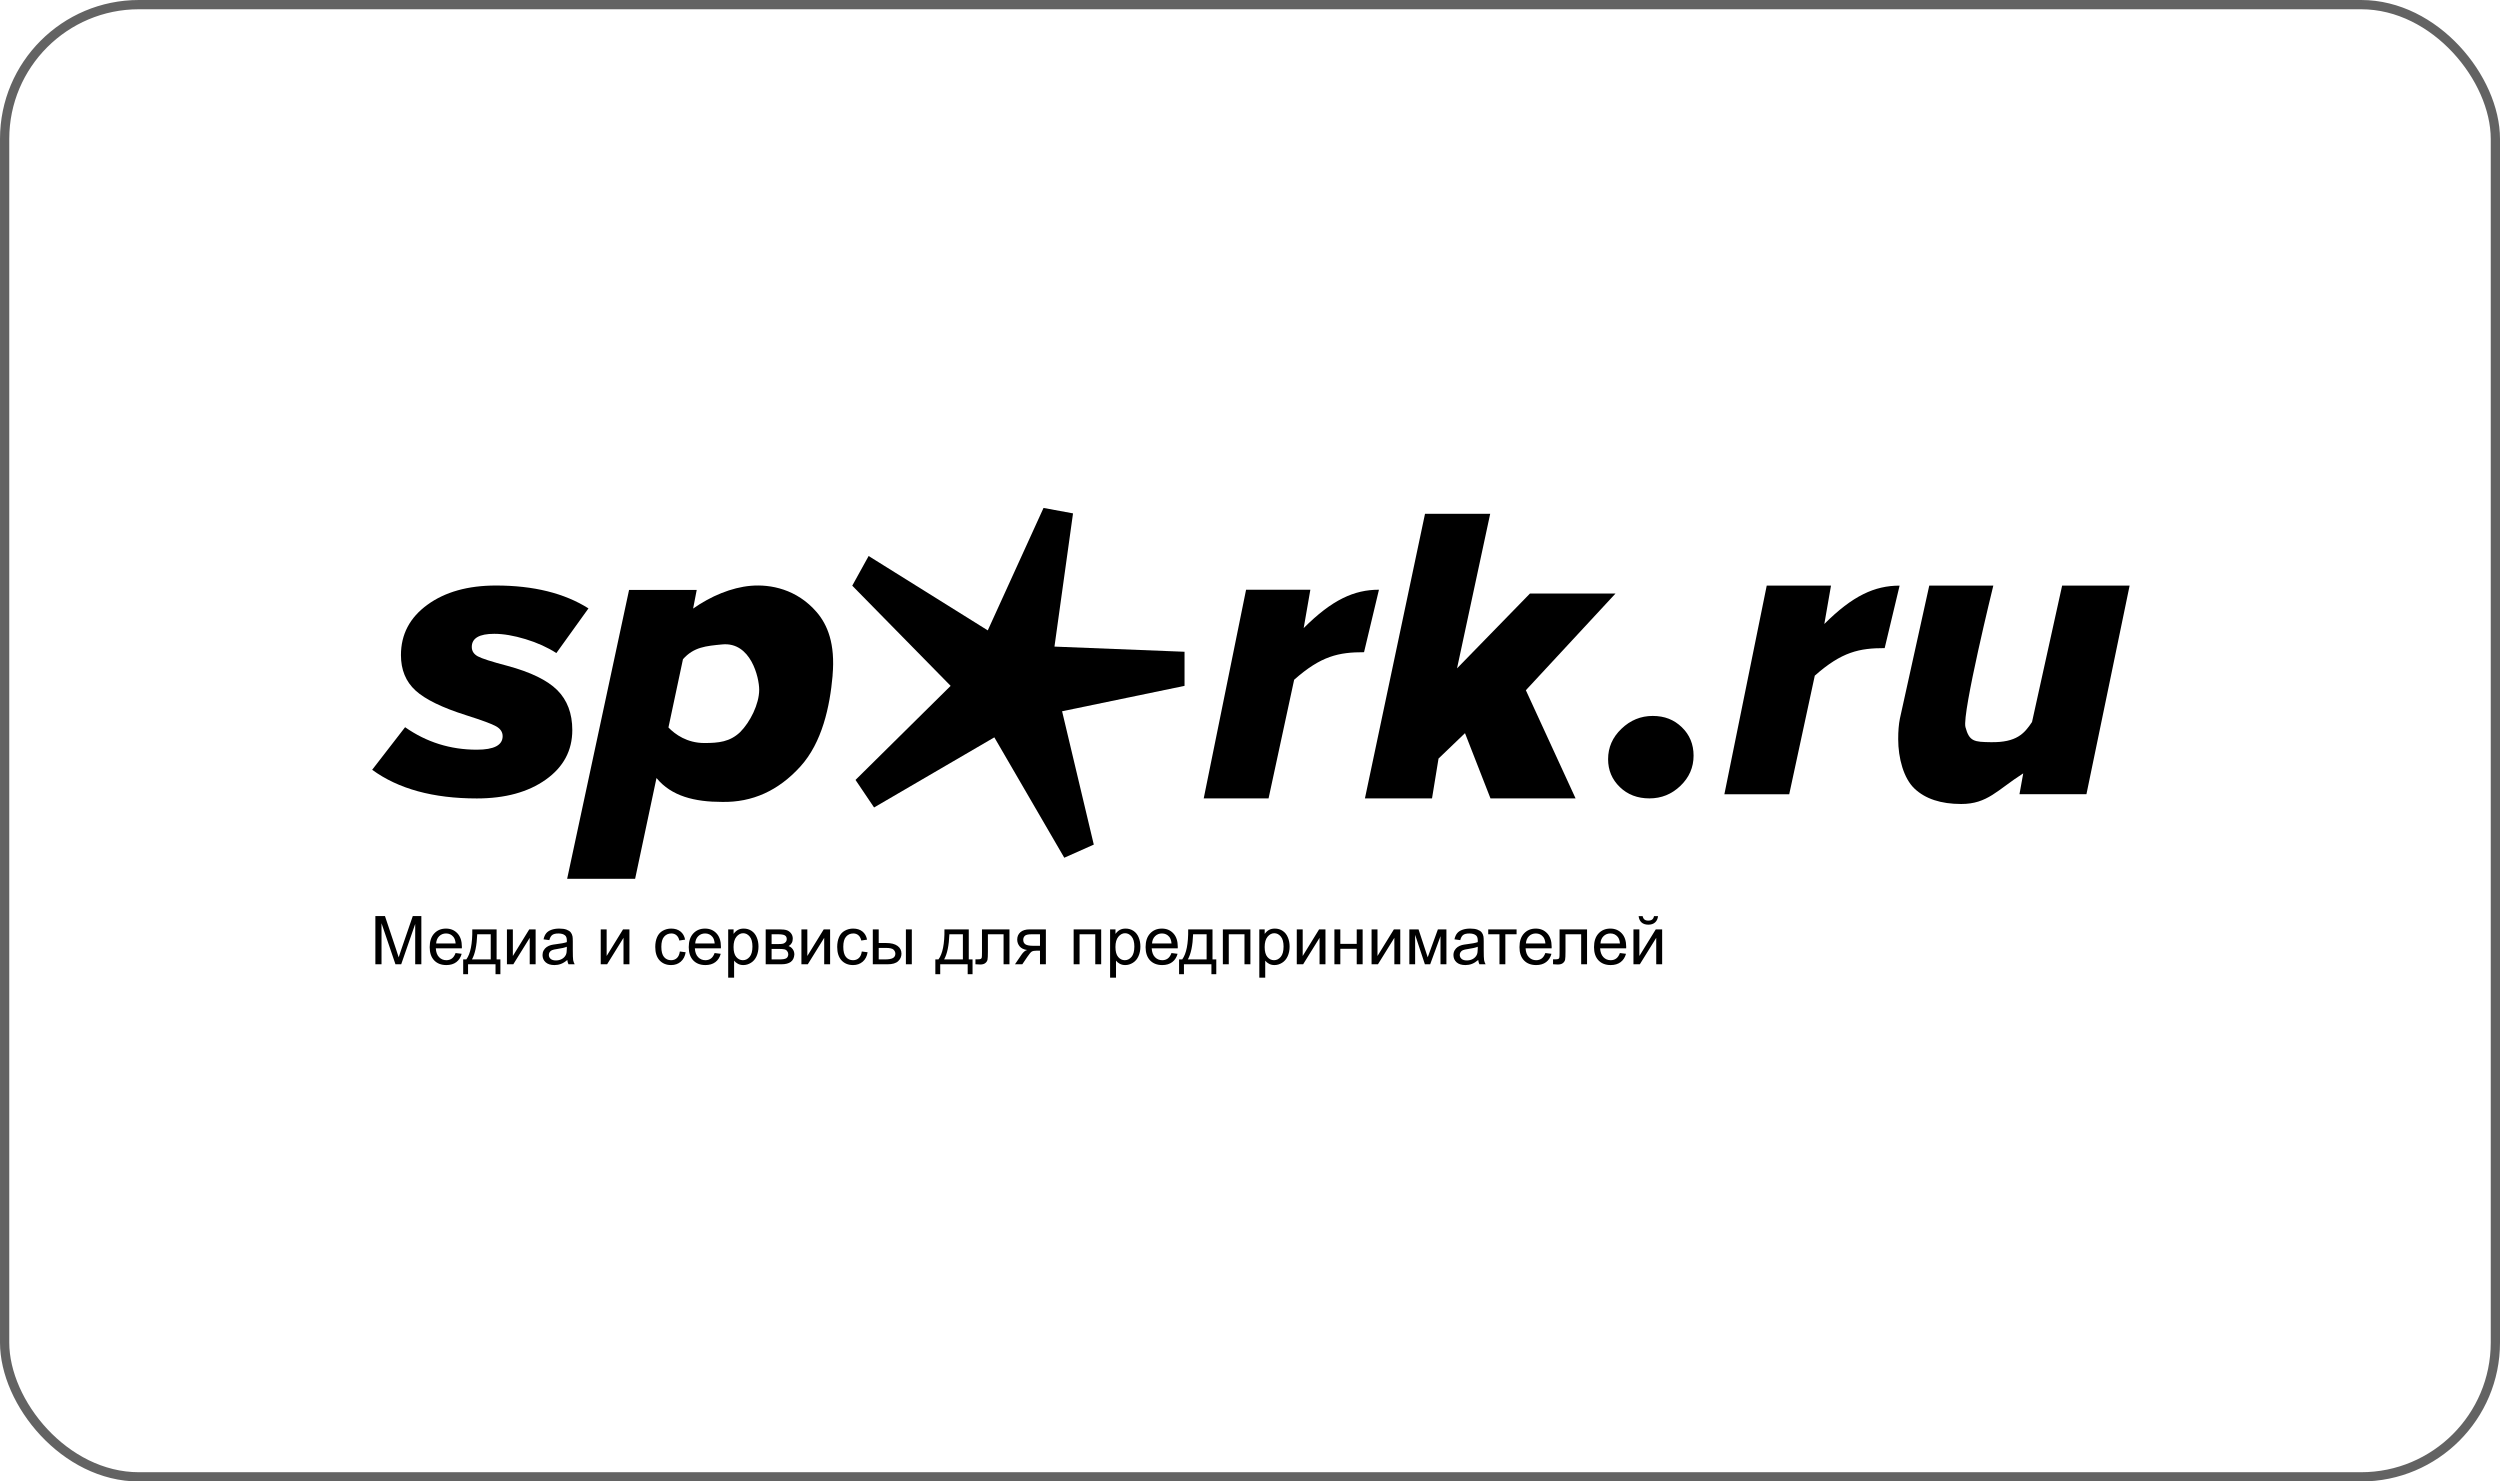 <svg width="270" height="160" viewBox="0 0 270 160" fill="none" xmlns="http://www.w3.org/2000/svg">
<rect x="0.5" y="0.5" width="269" height="159" rx="14.5" stroke="#636363"/>
<path d="M40.54 104.142V98.938H41.577L42.808 102.623C42.922 102.966 43.005 103.223 43.057 103.393C43.116 103.204 43.208 102.926 43.334 102.559L44.579 98.938H45.506V104.142H44.842V99.787L43.33 104.142H42.709L41.204 99.712V104.142H40.54ZM49.201 102.928L49.861 103.01C49.757 103.396 49.564 103.695 49.283 103.908C49.001 104.121 48.641 104.227 48.203 104.227C47.652 104.227 47.214 104.058 46.89 103.72C46.568 103.379 46.407 102.902 46.407 102.289C46.407 101.655 46.571 101.163 46.897 100.813C47.224 100.462 47.647 100.287 48.168 100.287C48.672 100.287 49.084 100.459 49.403 100.802C49.723 101.145 49.882 101.628 49.882 102.25C49.882 102.288 49.881 102.345 49.879 102.421H47.068C47.091 102.835 47.208 103.152 47.419 103.372C47.63 103.592 47.892 103.702 48.207 103.702C48.441 103.702 48.641 103.64 48.807 103.517C48.973 103.394 49.104 103.198 49.201 102.928ZM47.103 101.895H49.208C49.18 101.578 49.099 101.34 48.967 101.182C48.763 100.936 48.499 100.813 48.175 100.813C47.882 100.813 47.634 100.911 47.433 101.107C47.234 101.304 47.124 101.566 47.103 101.895ZM51.008 100.372H53.634V103.617H54.042V105.211H53.517V104.142H50.55V105.211H50.024V103.617H50.362C50.811 103.006 51.027 101.925 51.008 100.372ZM51.54 100.901C51.493 102.125 51.303 103.03 50.972 103.617H52.999V100.901H51.54ZM54.749 100.372H55.388V103.248L57.159 100.372H57.848V104.142H57.209V101.285L55.438 104.142H54.749V100.372ZM61.269 103.677C61.033 103.878 60.804 104.02 60.584 104.103C60.367 104.186 60.132 104.227 59.882 104.227C59.467 104.227 59.149 104.127 58.927 103.926C58.704 103.722 58.593 103.463 58.593 103.148C58.593 102.964 58.634 102.796 58.717 102.644C58.803 102.49 58.913 102.367 59.047 102.275C59.185 102.183 59.338 102.113 59.509 102.066C59.634 102.032 59.824 102.001 60.077 101.97C60.593 101.908 60.972 101.835 61.216 101.75C61.218 101.662 61.22 101.607 61.22 101.583C61.22 101.323 61.159 101.139 61.039 101.033C60.875 100.888 60.633 100.816 60.311 100.816C60.011 100.816 59.788 100.869 59.644 100.976C59.502 101.08 59.396 101.266 59.328 101.533L58.703 101.448C58.76 101.181 58.853 100.965 58.983 100.802C59.114 100.636 59.302 100.51 59.548 100.422C59.794 100.332 60.079 100.287 60.403 100.287C60.725 100.287 60.987 100.325 61.188 100.401C61.389 100.477 61.537 100.572 61.632 100.688C61.726 100.802 61.792 100.946 61.83 101.121C61.852 101.23 61.862 101.427 61.862 101.711V102.563C61.862 103.156 61.875 103.533 61.901 103.691C61.93 103.847 61.984 103.998 62.065 104.142H61.397C61.331 104.01 61.288 103.855 61.269 103.677ZM61.216 102.25C60.984 102.345 60.636 102.425 60.173 102.492C59.91 102.529 59.724 102.572 59.615 102.619C59.507 102.667 59.422 102.736 59.363 102.829C59.304 102.919 59.275 103.019 59.275 103.13C59.275 103.301 59.338 103.443 59.466 103.556C59.596 103.67 59.786 103.727 60.034 103.727C60.28 103.727 60.499 103.674 60.691 103.567C60.883 103.458 61.023 103.31 61.113 103.123C61.182 102.979 61.216 102.766 61.216 102.484V102.25ZM64.879 100.372H65.518V103.248L67.289 100.372H67.978V104.142H67.339V101.285L65.568 104.142H64.879V100.372ZM73.423 102.761L74.051 102.843C73.983 103.276 73.806 103.616 73.522 103.862C73.241 104.105 72.894 104.227 72.482 104.227C71.967 104.227 71.551 104.059 71.237 103.723C70.924 103.385 70.768 102.901 70.768 102.271C70.768 101.864 70.835 101.508 70.97 101.203C71.105 100.898 71.31 100.669 71.584 100.518C71.861 100.364 72.162 100.287 72.486 100.287C72.895 100.287 73.23 100.391 73.49 100.6C73.751 100.806 73.918 101.099 73.991 101.48L73.37 101.576C73.311 101.323 73.205 101.132 73.054 101.004C72.905 100.877 72.724 100.813 72.511 100.813C72.189 100.813 71.927 100.929 71.726 101.16C71.525 101.39 71.425 101.754 71.425 102.254C71.425 102.76 71.522 103.128 71.716 103.358C71.91 103.587 72.163 103.702 72.475 103.702C72.726 103.702 72.936 103.625 73.104 103.471C73.272 103.317 73.378 103.081 73.423 102.761ZM77.178 102.928L77.839 103.01C77.735 103.396 77.542 103.695 77.26 103.908C76.978 104.121 76.619 104.227 76.181 104.227C75.63 104.227 75.192 104.058 74.868 103.72C74.546 103.379 74.385 102.902 74.385 102.289C74.385 101.655 74.548 101.163 74.875 100.813C75.201 100.462 75.625 100.287 76.146 100.287C76.65 100.287 77.061 100.459 77.381 100.802C77.7 101.145 77.86 101.628 77.86 102.25C77.86 102.288 77.859 102.345 77.856 102.421H75.045C75.069 102.835 75.186 103.152 75.397 103.372C75.607 103.592 75.87 103.702 76.185 103.702C76.419 103.702 76.619 103.64 76.784 103.517C76.95 103.394 77.082 103.198 77.178 102.928ZM75.081 101.895H77.186C77.157 101.578 77.077 101.34 76.944 101.182C76.741 100.936 76.477 100.813 76.153 100.813C75.859 100.813 75.612 100.911 75.411 101.107C75.212 101.304 75.102 101.566 75.081 101.895ZM78.644 105.587V100.372H79.227V100.862C79.364 100.671 79.519 100.527 79.692 100.433C79.864 100.336 80.074 100.287 80.32 100.287C80.642 100.287 80.926 100.37 81.172 100.536C81.418 100.701 81.604 100.936 81.729 101.239C81.854 101.539 81.917 101.869 81.917 102.229C81.917 102.615 81.847 102.962 81.708 103.272C81.57 103.58 81.369 103.817 81.104 103.982C80.842 104.146 80.565 104.227 80.274 104.227C80.061 104.227 79.869 104.182 79.699 104.092C79.531 104.002 79.392 103.889 79.283 103.752V105.587H78.644ZM79.223 102.279C79.223 102.764 79.321 103.122 79.518 103.354C79.714 103.586 79.952 103.702 80.231 103.702C80.515 103.702 80.758 103.582 80.959 103.343C81.162 103.102 81.264 102.729 81.264 102.225C81.264 101.745 81.165 101.385 80.966 101.146C80.769 100.907 80.534 100.788 80.26 100.788C79.987 100.788 79.746 100.916 79.535 101.171C79.327 101.424 79.223 101.793 79.223 102.279ZM82.695 100.372H84.168C84.53 100.372 84.798 100.403 84.973 100.465C85.151 100.524 85.302 100.634 85.428 100.795C85.555 100.956 85.619 101.149 85.619 101.373C85.619 101.553 85.582 101.711 85.506 101.846C85.432 101.978 85.321 102.089 85.172 102.179C85.35 102.238 85.496 102.35 85.612 102.513C85.731 102.674 85.79 102.865 85.79 103.088C85.766 103.445 85.638 103.71 85.406 103.883C85.174 104.056 84.837 104.142 84.395 104.142H82.695V100.372ZM83.333 101.959H84.015C84.287 101.959 84.474 101.945 84.576 101.917C84.677 101.888 84.769 101.831 84.849 101.746C84.93 101.659 84.97 101.554 84.97 101.434C84.97 101.235 84.899 101.097 84.757 101.018C84.617 100.94 84.377 100.901 84.036 100.901H83.333V101.959ZM83.333 103.617H84.175C84.537 103.617 84.785 103.575 84.92 103.493C85.055 103.407 85.126 103.262 85.133 103.056C85.133 102.935 85.094 102.824 85.016 102.722C84.938 102.618 84.836 102.553 84.711 102.527C84.585 102.499 84.384 102.484 84.107 102.484H83.333V103.617ZM86.553 100.372H87.192V103.248L88.963 100.372H89.652V104.142H89.013V101.285L87.242 104.142H86.553V100.372ZM93.073 102.761L93.702 102.843C93.633 103.276 93.457 103.616 93.173 103.862C92.891 104.105 92.544 104.227 92.133 104.227C91.617 104.227 91.202 104.059 90.887 103.723C90.575 103.385 90.418 102.901 90.418 102.271C90.418 101.864 90.486 101.508 90.621 101.203C90.755 100.898 90.96 100.669 91.235 100.518C91.512 100.364 91.812 100.287 92.136 100.287C92.546 100.287 92.88 100.391 93.141 100.6C93.401 100.806 93.568 101.099 93.641 101.48L93.02 101.576C92.961 101.323 92.856 101.132 92.704 101.004C92.555 100.877 92.374 100.813 92.161 100.813C91.839 100.813 91.578 100.929 91.377 101.16C91.175 101.39 91.075 101.754 91.075 102.254C91.075 102.76 91.172 103.128 91.366 103.358C91.56 103.587 91.813 103.702 92.126 103.702C92.376 103.702 92.586 103.625 92.754 103.471C92.922 103.317 93.028 103.081 93.073 102.761ZM97.837 100.372H98.476V104.142H97.837V100.372ZM94.263 100.372H94.901V101.846H95.711C96.238 101.846 96.644 101.948 96.928 102.154C97.215 102.358 97.358 102.639 97.358 102.999C97.358 103.314 97.238 103.584 96.999 103.808C96.763 104.031 96.383 104.142 95.86 104.142H94.263V100.372ZM94.901 103.617H95.572C95.977 103.617 96.266 103.567 96.438 103.468C96.611 103.368 96.698 103.213 96.698 103.003C96.698 102.839 96.634 102.694 96.506 102.566C96.378 102.438 96.095 102.374 95.657 102.374H94.901V103.617ZM102 100.372H104.627V103.617H105.035V105.211H104.51V104.142H101.543V105.211H101.017V103.617H101.354C101.804 103.006 102.019 101.925 102 100.372ZM102.533 100.901C102.486 102.125 102.296 103.03 101.965 103.617H103.992V100.901H102.533ZM106.054 100.372H109.022V104.142H108.386V100.901H106.693V102.779C106.693 103.217 106.679 103.506 106.65 103.645C106.622 103.785 106.544 103.907 106.416 104.011C106.288 104.115 106.104 104.167 105.862 104.167C105.713 104.167 105.542 104.157 105.348 104.139V103.606H105.628C105.761 103.606 105.855 103.593 105.912 103.567C105.969 103.539 106.007 103.495 106.026 103.436C106.045 103.377 106.054 103.184 106.054 102.857V100.372ZM112.954 100.372V104.142H112.319V102.673H111.95C111.725 102.673 111.557 102.702 111.446 102.761C111.337 102.818 111.177 103.004 110.967 103.319L110.409 104.142H109.618L110.306 103.127C110.517 102.817 110.726 102.642 110.935 102.602C110.57 102.552 110.299 102.421 110.122 102.208C109.947 101.995 109.859 101.75 109.859 101.473C109.859 101.146 109.974 100.881 110.204 100.678C110.435 100.474 110.77 100.372 111.208 100.372H112.954ZM112.319 100.901H111.41C111.029 100.901 110.783 100.961 110.672 101.079C110.563 101.197 110.509 101.336 110.509 101.494C110.509 101.719 110.589 101.885 110.75 101.991C110.913 102.095 111.201 102.147 111.613 102.147H112.319V100.901ZM115.954 100.372H118.928V104.142H118.289V100.901H116.593V104.142H115.954V100.372ZM119.89 105.587V100.372H120.472V100.862C120.61 100.671 120.765 100.527 120.937 100.433C121.11 100.336 121.32 100.287 121.566 100.287C121.887 100.287 122.171 100.37 122.418 100.536C122.664 100.701 122.849 100.936 122.975 101.239C123.1 101.539 123.163 101.869 123.163 102.229C123.163 102.615 123.093 102.962 122.953 103.272C122.816 103.58 122.615 103.817 122.35 103.982C122.087 104.146 121.811 104.227 121.519 104.227C121.307 104.227 121.115 104.182 120.944 104.092C120.776 104.002 120.638 103.889 120.529 103.752V105.587H119.89ZM120.469 102.279C120.469 102.764 120.567 103.122 120.763 103.354C120.96 103.586 121.198 103.702 121.477 103.702C121.761 103.702 122.003 103.582 122.205 103.343C122.408 103.102 122.51 102.729 122.51 102.225C122.51 101.745 122.41 101.385 122.212 101.146C122.015 100.907 121.78 100.788 121.505 100.788C121.233 100.788 120.992 100.916 120.781 101.171C120.573 101.424 120.469 101.793 120.469 102.279ZM126.517 102.928L127.177 103.01C127.073 103.396 126.88 103.695 126.599 103.908C126.317 104.121 125.958 104.227 125.52 104.227C124.968 104.227 124.531 104.058 124.206 103.72C123.885 103.379 123.724 102.902 123.724 102.289C123.724 101.655 123.887 101.163 124.214 100.813C124.54 100.462 124.964 100.287 125.484 100.287C125.988 100.287 126.4 100.459 126.72 100.802C127.039 101.145 127.199 101.628 127.199 102.25C127.199 102.288 127.198 102.345 127.195 102.421H124.384C124.408 102.835 124.525 103.152 124.735 103.372C124.946 103.592 125.209 103.702 125.523 103.702C125.758 103.702 125.958 103.64 126.123 103.517C126.289 103.394 126.42 103.198 126.517 102.928ZM124.419 101.895H126.524C126.496 101.578 126.415 101.34 126.283 101.182C126.079 100.936 125.816 100.813 125.491 100.813C125.198 100.813 124.951 100.911 124.75 101.107C124.551 101.304 124.441 101.566 124.419 101.895ZM128.324 100.372H130.951V103.617H131.359V105.211H130.833V104.142H127.866V105.211H127.341V103.617H127.678C128.128 103.006 128.343 101.925 128.324 100.372ZM128.856 100.901C128.809 102.125 128.62 103.03 128.288 103.617H130.315V100.901H128.856ZM132.069 100.372H135.043V104.142H134.404V100.901H132.708V104.142H132.069V100.372ZM136.005 105.587V100.372H136.587V100.862C136.725 100.671 136.88 100.527 137.052 100.433C137.225 100.336 137.434 100.287 137.681 100.287C138.002 100.287 138.286 100.37 138.532 100.536C138.779 100.701 138.964 100.936 139.09 101.239C139.215 101.539 139.278 101.869 139.278 102.229C139.278 102.615 139.208 102.962 139.068 103.272C138.931 103.58 138.73 103.817 138.465 103.982C138.202 104.146 137.925 104.227 137.634 104.227C137.421 104.227 137.23 104.182 137.059 104.092C136.891 104.002 136.753 103.889 136.644 103.752V105.587H136.005ZM136.584 102.279C136.584 102.764 136.682 103.122 136.878 103.354C137.075 103.586 137.313 103.702 137.592 103.702C137.876 103.702 138.118 103.582 138.319 103.343C138.523 103.102 138.625 102.729 138.625 102.225C138.625 101.745 138.525 101.385 138.327 101.146C138.13 100.907 137.895 100.788 137.62 100.788C137.348 100.788 137.107 100.916 136.896 101.171C136.688 101.424 136.584 101.793 136.584 102.279ZM140.052 100.372H140.691V103.248L142.462 100.372H143.15V104.142H142.512V101.285L140.74 104.142H140.052V100.372ZM144.116 100.372H144.755V101.941H146.526V100.372H147.165V104.142H146.526V102.47H144.755V104.142H144.116V100.372ZM148.13 100.372H148.769V103.248L150.541 100.372H151.229V104.142H150.59V101.285L148.819 104.142H148.13V100.372ZM152.209 100.372H153.203L154.193 103.39L155.293 100.372H156.213V104.142H155.574V101.107L154.459 104.142H153.888L152.834 100.962V104.142H152.209V100.372ZM159.649 103.677C159.412 103.878 159.184 104.02 158.964 104.103C158.746 104.186 158.512 104.227 158.261 104.227C157.847 104.227 157.528 104.127 157.306 103.926C157.084 103.722 156.972 103.463 156.972 103.148C156.972 102.964 157.014 102.796 157.097 102.644C157.182 102.49 157.292 102.367 157.427 102.275C157.564 102.183 157.718 102.113 157.888 102.066C158.014 102.032 158.203 102.001 158.456 101.97C158.972 101.908 159.352 101.835 159.596 101.75C159.598 101.662 159.599 101.607 159.599 101.583C159.599 101.323 159.539 101.139 159.418 101.033C159.255 100.888 159.012 100.816 158.69 100.816C158.39 100.816 158.167 100.869 158.023 100.976C157.881 101.08 157.776 101.266 157.707 101.533L157.082 101.448C157.139 101.181 157.233 100.965 157.363 100.802C157.493 100.636 157.681 100.51 157.927 100.422C158.173 100.332 158.458 100.287 158.783 100.287C159.104 100.287 159.366 100.325 159.567 100.401C159.768 100.477 159.916 100.572 160.011 100.688C160.105 100.802 160.172 100.946 160.21 101.121C160.231 101.23 160.242 101.427 160.242 101.711V102.563C160.242 103.156 160.255 103.533 160.281 103.691C160.309 103.847 160.363 103.998 160.444 104.142H159.777C159.71 104.01 159.668 103.855 159.649 103.677ZM159.596 102.25C159.364 102.345 159.016 102.425 158.552 102.492C158.289 102.529 158.104 102.572 157.995 102.619C157.886 102.667 157.802 102.736 157.743 102.829C157.683 102.919 157.654 103.019 157.654 103.13C157.654 103.301 157.718 103.443 157.846 103.556C157.976 103.67 158.165 103.727 158.414 103.727C158.66 103.727 158.878 103.674 159.07 103.567C159.262 103.458 159.403 103.31 159.493 103.123C159.561 102.979 159.596 102.766 159.596 102.484V102.25ZM160.728 100.372H163.791V100.901H162.577V104.142H161.942V100.901H160.728V100.372ZM166.897 102.928L167.557 103.01C167.453 103.396 167.26 103.695 166.979 103.908C166.697 104.121 166.337 104.227 165.9 104.227C165.348 104.227 164.91 104.058 164.586 103.72C164.264 103.379 164.103 102.902 164.103 102.289C164.103 101.655 164.267 101.163 164.593 100.813C164.92 100.462 165.343 100.287 165.864 100.287C166.368 100.287 166.78 100.459 167.099 100.802C167.419 101.145 167.578 101.628 167.578 102.25C167.578 102.288 167.577 102.345 167.575 102.421H164.764C164.787 102.835 164.904 103.152 165.115 103.372C165.326 103.592 165.588 103.702 165.903 103.702C166.137 103.702 166.337 103.64 166.503 103.517C166.669 103.394 166.8 103.198 166.897 102.928ZM164.799 101.895H166.904C166.876 101.578 166.795 101.34 166.663 101.182C166.459 100.936 166.195 100.813 165.871 100.813C165.578 100.813 165.33 100.911 165.129 101.107C164.93 101.304 164.82 101.566 164.799 101.895ZM168.434 100.372H171.401V104.142H170.766V100.901H169.073V102.779C169.073 103.217 169.059 103.506 169.03 103.645C169.002 103.785 168.924 103.907 168.796 104.011C168.668 104.115 168.484 104.167 168.242 104.167C168.093 104.167 167.922 104.157 167.728 104.139V103.606H168.008C168.14 103.606 168.235 103.593 168.292 103.567C168.349 103.539 168.387 103.495 168.405 103.436C168.424 103.377 168.434 103.184 168.434 102.857V100.372ZM174.947 102.928L175.608 103.01C175.503 103.396 175.311 103.695 175.029 103.908C174.747 104.121 174.388 104.227 173.95 104.227C173.399 104.227 172.961 104.058 172.637 103.72C172.315 103.379 172.154 102.902 172.154 102.289C172.154 101.655 172.317 101.163 172.644 100.813C172.97 100.462 173.394 100.287 173.914 100.287C174.418 100.287 174.83 100.459 175.15 100.802C175.469 101.145 175.629 101.628 175.629 102.25C175.629 102.288 175.628 102.345 175.625 102.421H172.814C172.838 102.835 172.955 103.152 173.165 103.372C173.376 103.592 173.639 103.702 173.953 103.702C174.188 103.702 174.388 103.64 174.553 103.517C174.719 103.394 174.85 103.198 174.947 102.928ZM172.85 101.895H174.954C174.926 101.578 174.846 101.34 174.713 101.182C174.51 100.936 174.246 100.813 173.921 100.813C173.628 100.813 173.381 100.911 173.18 101.107C172.981 101.304 172.871 101.566 172.85 101.895ZM176.413 100.372H177.052V103.248L178.823 100.372H179.512V104.142H178.873V101.285L177.102 104.142H176.413V100.372ZM178.632 98.945H179.068C179.033 99.241 178.924 99.469 178.742 99.627C178.562 99.786 178.322 99.865 178.021 99.865C177.718 99.865 177.476 99.787 177.294 99.631C177.114 99.472 177.006 99.244 176.971 98.945H177.407C177.44 99.106 177.505 99.227 177.602 99.308C177.702 99.386 177.834 99.425 178 99.425C178.192 99.425 178.336 99.387 178.433 99.311C178.532 99.233 178.599 99.111 178.632 98.945Z" fill="black"/>
<path d="M63.553 65.707L60.088 70.53C59.125 69.912 58.016 69.409 56.756 69.027C55.496 68.645 54.369 68.452 53.382 68.452C51.758 68.452 50.953 68.924 50.953 69.869C50.953 70.311 51.171 70.651 51.607 70.887C52.043 71.123 53.097 71.463 54.781 71.905C57.301 72.583 59.107 73.462 60.185 74.534C61.263 75.612 61.808 77.048 61.808 78.847C61.808 81.058 60.857 82.839 58.949 84.196C57.041 85.553 54.557 86.232 51.498 86.232C46.785 86.232 43.017 85.202 40.194 83.136L43.75 78.538C46.064 80.162 48.645 80.967 51.492 80.967C53.352 80.967 54.285 80.483 54.285 79.507C54.285 79.065 54.054 78.714 53.588 78.447C53.121 78.181 52.049 77.787 50.371 77.254C47.76 76.43 45.931 75.539 44.877 74.576C43.829 73.619 43.302 72.341 43.302 70.754C43.302 68.512 44.253 66.701 46.161 65.314C48.069 63.926 50.535 63.236 53.57 63.236C57.622 63.236 60.954 64.06 63.565 65.713L63.553 65.707Z" fill="black"/>
<path d="M89.923 72.947C89.626 76.303 88.796 80.192 86.434 82.791C84.071 85.396 81.254 86.668 77.995 86.607C75.033 86.607 72.519 86.001 70.901 84.026L68.593 94.913H61.251L67.939 63.714H75.245L74.857 65.726C76.759 64.381 79.019 63.442 81.085 63.266C83.217 63.084 86.058 63.623 88.203 66.113C89.372 67.476 90.22 69.518 89.917 72.947H89.923ZM81.993 74.491C81.993 73.177 81.091 69.3 78.001 69.597C76.244 69.766 74.93 69.875 73.76 71.196L72.192 78.568C72.918 79.32 74.209 80.246 76.069 80.246C77.626 80.246 78.825 80.119 79.933 79.071C81.012 77.993 81.993 76.042 81.993 74.491Z" fill="black"/>
<path d="M174.474 64.102L164.793 74.546L170.161 86.225H160.971L158.22 79.18L155.361 81.924L154.658 86.225H147.413L153.901 55.494H160.94L157.36 72.183L165.235 64.102H174.474Z" fill="black"/>
<path d="M182.906 81.61C182.906 82.876 182.434 83.96 181.489 84.869C180.543 85.778 179.429 86.226 178.138 86.226C176.848 86.226 175.782 85.82 174.94 85.002C174.098 84.184 173.674 83.185 173.674 81.991C173.674 80.725 174.152 79.629 175.116 78.708C176.073 77.787 177.2 77.321 178.49 77.321C179.78 77.321 180.798 77.727 181.64 78.544C182.482 79.356 182.906 80.38 182.906 81.61Z" fill="black"/>
<path d="M205.157 63.248L203.545 69.996C200.813 69.996 198.911 70.39 195.997 72.971L193.235 85.783H186.232L190.806 63.248H197.748L197.027 67.391C200.092 64.326 202.479 63.248 205.151 63.248H205.157ZM148.927 63.69L147.316 70.438C144.584 70.438 142.682 70.832 139.768 73.413L137.005 86.225H130.002L134.576 63.69H141.519L140.798 67.833C143.863 64.768 146.25 63.69 148.921 63.69H148.927Z" fill="black"/>
<path d="M222.706 63.242H230L225.335 85.777H218.102L218.508 83.524C215.685 85.329 214.661 86.831 211.808 86.831C209.615 86.831 207.931 86.274 206.762 85.165C205.592 84.057 205.005 81.87 205.005 79.828C205.005 78.956 205.065 78.223 205.187 77.617L208.361 63.242H215.279C215.279 63.242 211.881 77.066 212.268 78.526C212.686 80.095 213.219 80.131 215.025 80.156C217.799 80.198 218.635 79.217 219.459 77.975L222.712 63.236L222.706 63.242Z" fill="black"/>
<path d="M102.669 74.073L92.043 63.254L93.812 60.049L106.679 68.082L112.701 54.857L115.887 55.445L113.882 69.833L127.93 70.39V74.073L114.706 76.817L118.129 91.217L114.942 92.635L107.388 79.634L94.4 87.207L92.395 84.232L102.669 74.073Z" fill="black"/>
</svg>
